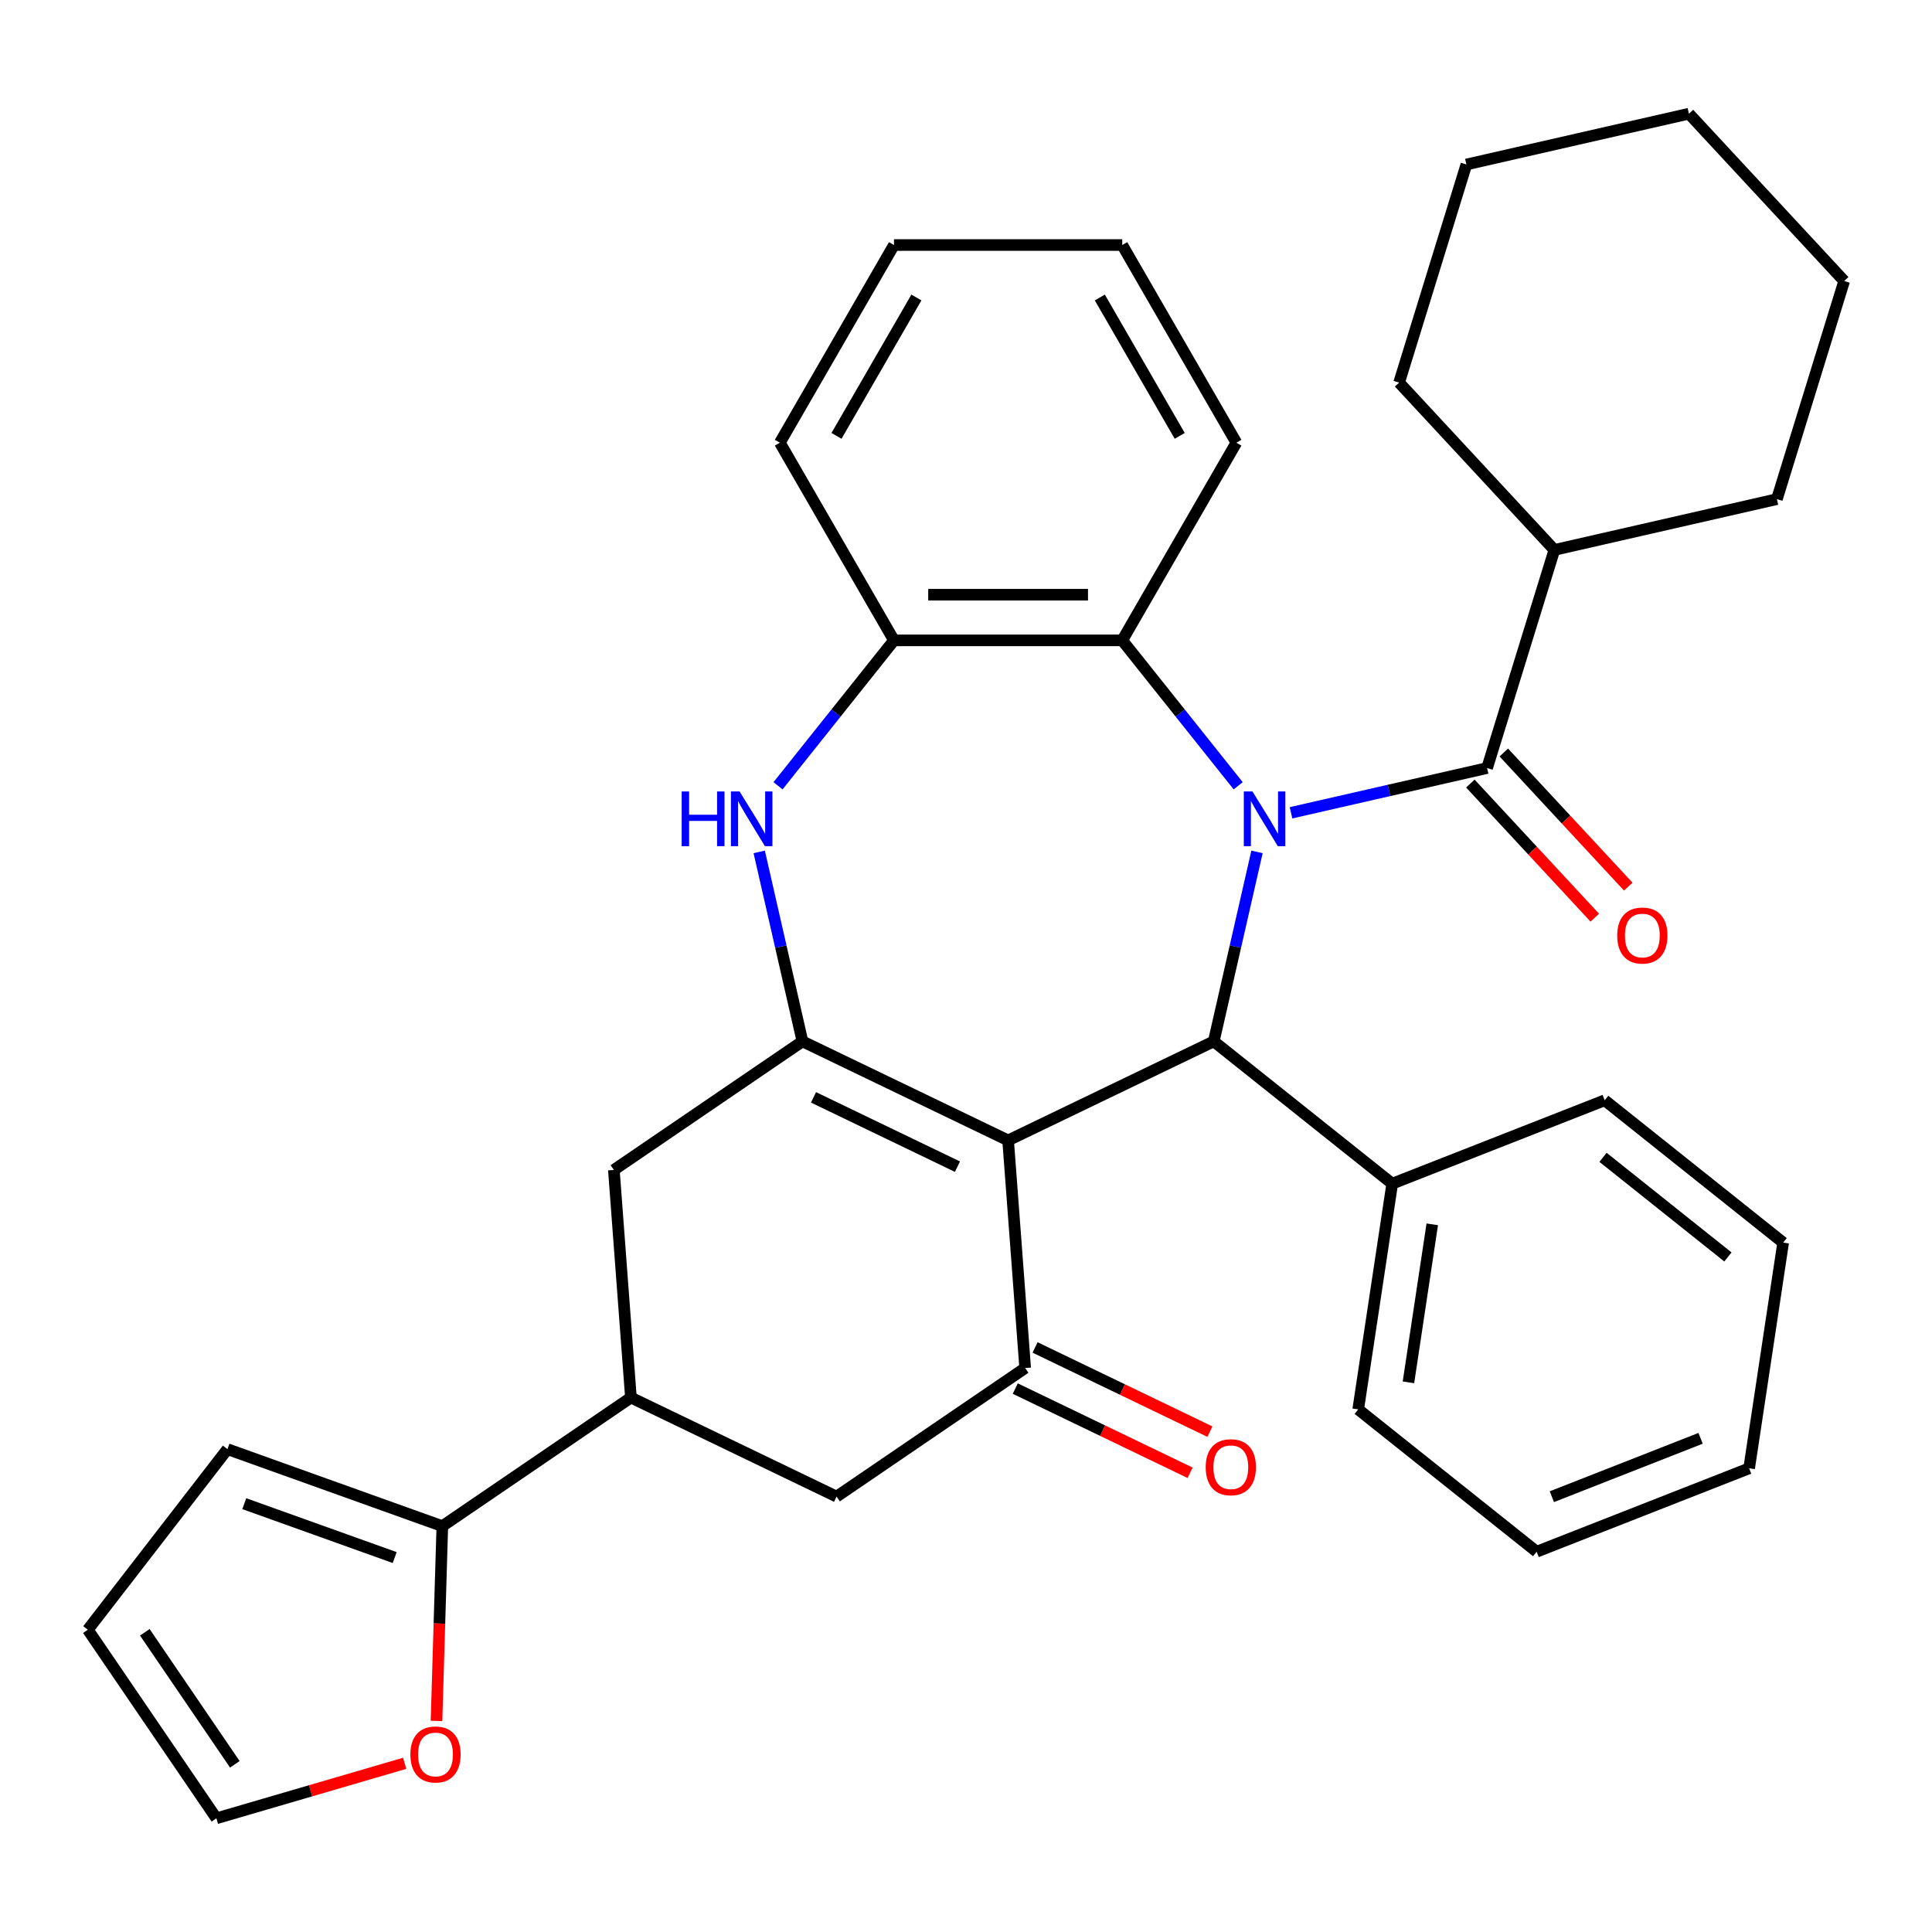 <?xml version='1.0' encoding='iso-8859-1'?>
<svg version='1.1' baseProfile='full'
              xmlns='http://www.w3.org/2000/svg'
                      xmlns:rdkit='http://www.rdkit.org/xml'
                      xmlns:xlink='http://www.w3.org/1999/xlink'
                  xml:space='preserve'
width='1000px' height='1000px' viewBox='0 0 1000 1000'>
<!-- END OF HEADER -->
<rect style='opacity:1.0;fill:#FFFFFF;stroke:none' width='1000' height='1000' x='0' y='0'> </rect>
<path class='bond-2' d='M 650.625,440.939 L 639.433,489.973' style='fill:none;fill-rule:evenodd;stroke:#0000FF;stroke-width:6px;stroke-linecap:butt;stroke-linejoin:miter;stroke-opacity:1' />
<path class='bond-2' d='M 639.433,489.973 L 628.241,539.008' style='fill:none;fill-rule:evenodd;stroke:#000000;stroke-width:6px;stroke-linecap:butt;stroke-linejoin:miter;stroke-opacity:1' />
<path class='bond-4' d='M 668.225,420.7 L 718.97,409.117' style='fill:none;fill-rule:evenodd;stroke:#0000FF;stroke-width:6px;stroke-linecap:butt;stroke-linejoin:miter;stroke-opacity:1' />
<path class='bond-4' d='M 718.97,409.117 L 769.714,397.535' style='fill:none;fill-rule:evenodd;stroke:#000000;stroke-width:6px;stroke-linecap:butt;stroke-linejoin:miter;stroke-opacity:1' />
<path class='bond-6' d='M 640.884,406.711 L 610.876,369.083' style='fill:none;fill-rule:evenodd;stroke:#0000FF;stroke-width:6px;stroke-linecap:butt;stroke-linejoin:miter;stroke-opacity:1' />
<path class='bond-6' d='M 610.876,369.083 L 580.869,331.455' style='fill:none;fill-rule:evenodd;stroke:#000000;stroke-width:6px;stroke-linecap:butt;stroke-linejoin:miter;stroke-opacity:1' />
<path class='bond-0' d='M 521.796,590.27 L 628.241,539.008' style='fill:none;fill-rule:evenodd;stroke:#000000;stroke-width:6px;stroke-linecap:butt;stroke-linejoin:miter;stroke-opacity:1' />
<path class='bond-1' d='M 521.796,590.27 L 415.351,539.008' style='fill:none;fill-rule:evenodd;stroke:#000000;stroke-width:6px;stroke-linecap:butt;stroke-linejoin:miter;stroke-opacity:1' />
<path class='bond-1' d='M 495.577,603.869 L 421.065,567.987' style='fill:none;fill-rule:evenodd;stroke:#000000;stroke-width:6px;stroke-linecap:butt;stroke-linejoin:miter;stroke-opacity:1' />
<path class='bond-3' d='M 521.796,590.27 L 530.625,708.085' style='fill:none;fill-rule:evenodd;stroke:#000000;stroke-width:6px;stroke-linecap:butt;stroke-linejoin:miter;stroke-opacity:1' />
<path class='bond-9' d='M 415.351,539.008 L 317.735,605.562' style='fill:none;fill-rule:evenodd;stroke:#000000;stroke-width:6px;stroke-linecap:butt;stroke-linejoin:miter;stroke-opacity:1' />
<path class='bond-34' d='M 415.351,539.008 L 404.159,489.973' style='fill:none;fill-rule:evenodd;stroke:#000000;stroke-width:6px;stroke-linecap:butt;stroke-linejoin:miter;stroke-opacity:1' />
<path class='bond-34' d='M 404.159,489.973 L 392.967,440.939' style='fill:none;fill-rule:evenodd;stroke:#0000FF;stroke-width:6px;stroke-linecap:butt;stroke-linejoin:miter;stroke-opacity:1' />
<path class='bond-15' d='M 628.241,539.008 L 720.611,612.671' style='fill:none;fill-rule:evenodd;stroke:#000000;stroke-width:6px;stroke-linecap:butt;stroke-linejoin:miter;stroke-opacity:1' />
<path class='bond-11' d='M 530.625,708.085 L 433.009,774.638' style='fill:none;fill-rule:evenodd;stroke:#000000;stroke-width:6px;stroke-linecap:butt;stroke-linejoin:miter;stroke-opacity:1' />
<path class='bond-14' d='M 525.499,718.729 L 570.745,740.518' style='fill:none;fill-rule:evenodd;stroke:#000000;stroke-width:6px;stroke-linecap:butt;stroke-linejoin:miter;stroke-opacity:1' />
<path class='bond-14' d='M 570.745,740.518 L 615.991,762.308' style='fill:none;fill-rule:evenodd;stroke:#FF0000;stroke-width:6px;stroke-linecap:butt;stroke-linejoin:miter;stroke-opacity:1' />
<path class='bond-14' d='M 535.751,697.44 L 580.997,719.229' style='fill:none;fill-rule:evenodd;stroke:#000000;stroke-width:6px;stroke-linecap:butt;stroke-linejoin:miter;stroke-opacity:1' />
<path class='bond-14' d='M 580.997,719.229 L 626.243,741.019' style='fill:none;fill-rule:evenodd;stroke:#FF0000;stroke-width:6px;stroke-linecap:butt;stroke-linejoin:miter;stroke-opacity:1' />
<path class='bond-13' d='M 761.054,405.571 L 793.257,440.278' style='fill:none;fill-rule:evenodd;stroke:#000000;stroke-width:6px;stroke-linecap:butt;stroke-linejoin:miter;stroke-opacity:1' />
<path class='bond-13' d='M 793.257,440.278 L 825.459,474.984' style='fill:none;fill-rule:evenodd;stroke:#FF0000;stroke-width:6px;stroke-linecap:butt;stroke-linejoin:miter;stroke-opacity:1' />
<path class='bond-13' d='M 778.375,389.499 L 810.578,424.206' style='fill:none;fill-rule:evenodd;stroke:#000000;stroke-width:6px;stroke-linecap:butt;stroke-linejoin:miter;stroke-opacity:1' />
<path class='bond-13' d='M 810.578,424.206 L 842.781,458.912' style='fill:none;fill-rule:evenodd;stroke:#FF0000;stroke-width:6px;stroke-linecap:butt;stroke-linejoin:miter;stroke-opacity:1' />
<path class='bond-17' d='M 769.714,397.535 L 804.538,284.639' style='fill:none;fill-rule:evenodd;stroke:#000000;stroke-width:6px;stroke-linecap:butt;stroke-linejoin:miter;stroke-opacity:1' />
<path class='bond-5' d='M 402.709,406.711 L 432.716,369.083' style='fill:none;fill-rule:evenodd;stroke:#0000FF;stroke-width:6px;stroke-linecap:butt;stroke-linejoin:miter;stroke-opacity:1' />
<path class='bond-5' d='M 432.716,369.083 L 462.723,331.455' style='fill:none;fill-rule:evenodd;stroke:#000000;stroke-width:6px;stroke-linecap:butt;stroke-linejoin:miter;stroke-opacity:1' />
<path class='bond-7' d='M 580.869,331.455 L 462.723,331.455' style='fill:none;fill-rule:evenodd;stroke:#000000;stroke-width:6px;stroke-linecap:butt;stroke-linejoin:miter;stroke-opacity:1' />
<path class='bond-7' d='M 563.147,307.826 L 480.445,307.826' style='fill:none;fill-rule:evenodd;stroke:#000000;stroke-width:6px;stroke-linecap:butt;stroke-linejoin:miter;stroke-opacity:1' />
<path class='bond-20' d='M 580.869,331.455 L 639.941,229.138' style='fill:none;fill-rule:evenodd;stroke:#000000;stroke-width:6px;stroke-linecap:butt;stroke-linejoin:miter;stroke-opacity:1' />
<path class='bond-21' d='M 462.723,331.455 L 403.651,229.138' style='fill:none;fill-rule:evenodd;stroke:#000000;stroke-width:6px;stroke-linecap:butt;stroke-linejoin:miter;stroke-opacity:1' />
<path class='bond-8' d='M 326.564,723.377 L 433.009,774.638' style='fill:none;fill-rule:evenodd;stroke:#000000;stroke-width:6px;stroke-linecap:butt;stroke-linejoin:miter;stroke-opacity:1' />
<path class='bond-10' d='M 326.564,723.377 L 228.947,789.931' style='fill:none;fill-rule:evenodd;stroke:#000000;stroke-width:6px;stroke-linecap:butt;stroke-linejoin:miter;stroke-opacity:1' />
<path class='bond-36' d='M 326.564,723.377 L 317.735,605.562' style='fill:none;fill-rule:evenodd;stroke:#000000;stroke-width:6px;stroke-linecap:butt;stroke-linejoin:miter;stroke-opacity:1' />
<path class='bond-12' d='M 228.947,789.931 L 227.439,840.34' style='fill:none;fill-rule:evenodd;stroke:#000000;stroke-width:6px;stroke-linecap:butt;stroke-linejoin:miter;stroke-opacity:1' />
<path class='bond-12' d='M 227.439,840.34 L 225.93,890.749' style='fill:none;fill-rule:evenodd;stroke:#FF0000;stroke-width:6px;stroke-linecap:butt;stroke-linejoin:miter;stroke-opacity:1' />
<path class='bond-16' d='M 228.947,789.931 L 117.727,750.077' style='fill:none;fill-rule:evenodd;stroke:#000000;stroke-width:6px;stroke-linecap:butt;stroke-linejoin:miter;stroke-opacity:1' />
<path class='bond-16' d='M 204.293,806.196 L 126.439,778.299' style='fill:none;fill-rule:evenodd;stroke:#000000;stroke-width:6px;stroke-linecap:butt;stroke-linejoin:miter;stroke-opacity:1' />
<path class='bond-18' d='M 209.459,912.684 L 160.734,926.919' style='fill:none;fill-rule:evenodd;stroke:#FF0000;stroke-width:6px;stroke-linecap:butt;stroke-linejoin:miter;stroke-opacity:1' />
<path class='bond-18' d='M 160.734,926.919 L 112.008,941.154' style='fill:none;fill-rule:evenodd;stroke:#000000;stroke-width:6px;stroke-linecap:butt;stroke-linejoin:miter;stroke-opacity:1' />
<path class='bond-22' d='M 720.611,612.671 L 703.002,729.496' style='fill:none;fill-rule:evenodd;stroke:#000000;stroke-width:6px;stroke-linecap:butt;stroke-linejoin:miter;stroke-opacity:1' />
<path class='bond-22' d='M 741.335,633.716 L 729.009,715.494' style='fill:none;fill-rule:evenodd;stroke:#000000;stroke-width:6px;stroke-linecap:butt;stroke-linejoin:miter;stroke-opacity:1' />
<path class='bond-23' d='M 720.611,612.671 L 830.59,569.507' style='fill:none;fill-rule:evenodd;stroke:#000000;stroke-width:6px;stroke-linecap:butt;stroke-linejoin:miter;stroke-opacity:1' />
<path class='bond-19' d='M 117.727,750.077 L 45.455,843.538' style='fill:none;fill-rule:evenodd;stroke:#000000;stroke-width:6px;stroke-linecap:butt;stroke-linejoin:miter;stroke-opacity:1' />
<path class='bond-24' d='M 804.538,284.639 L 919.722,258.349' style='fill:none;fill-rule:evenodd;stroke:#000000;stroke-width:6px;stroke-linecap:butt;stroke-linejoin:miter;stroke-opacity:1' />
<path class='bond-25' d='M 804.538,284.639 L 724.179,198.032' style='fill:none;fill-rule:evenodd;stroke:#000000;stroke-width:6px;stroke-linecap:butt;stroke-linejoin:miter;stroke-opacity:1' />
<path class='bond-39' d='M 112.008,941.154 L 45.455,843.538' style='fill:none;fill-rule:evenodd;stroke:#000000;stroke-width:6px;stroke-linecap:butt;stroke-linejoin:miter;stroke-opacity:1' />
<path class='bond-39' d='M 121.548,913.201 L 74.961,844.87' style='fill:none;fill-rule:evenodd;stroke:#000000;stroke-width:6px;stroke-linecap:butt;stroke-linejoin:miter;stroke-opacity:1' />
<path class='bond-26' d='M 639.941,229.138 L 580.869,126.822' style='fill:none;fill-rule:evenodd;stroke:#000000;stroke-width:6px;stroke-linecap:butt;stroke-linejoin:miter;stroke-opacity:1' />
<path class='bond-26' d='M 610.617,225.605 L 569.266,153.984' style='fill:none;fill-rule:evenodd;stroke:#000000;stroke-width:6px;stroke-linecap:butt;stroke-linejoin:miter;stroke-opacity:1' />
<path class='bond-35' d='M 403.651,229.138 L 462.723,126.822' style='fill:none;fill-rule:evenodd;stroke:#000000;stroke-width:6px;stroke-linecap:butt;stroke-linejoin:miter;stroke-opacity:1' />
<path class='bond-35' d='M 432.975,225.605 L 474.326,153.984' style='fill:none;fill-rule:evenodd;stroke:#000000;stroke-width:6px;stroke-linecap:butt;stroke-linejoin:miter;stroke-opacity:1' />
<path class='bond-28' d='M 703.002,729.496 L 795.372,803.159' style='fill:none;fill-rule:evenodd;stroke:#000000;stroke-width:6px;stroke-linecap:butt;stroke-linejoin:miter;stroke-opacity:1' />
<path class='bond-29' d='M 830.59,569.507 L 922.959,643.17' style='fill:none;fill-rule:evenodd;stroke:#000000;stroke-width:6px;stroke-linecap:butt;stroke-linejoin:miter;stroke-opacity:1' />
<path class='bond-29' d='M 829.712,599.031 L 894.371,650.594' style='fill:none;fill-rule:evenodd;stroke:#000000;stroke-width:6px;stroke-linecap:butt;stroke-linejoin:miter;stroke-opacity:1' />
<path class='bond-30' d='M 919.722,258.349 L 954.545,145.453' style='fill:none;fill-rule:evenodd;stroke:#000000;stroke-width:6px;stroke-linecap:butt;stroke-linejoin:miter;stroke-opacity:1' />
<path class='bond-31' d='M 724.179,198.032 L 759.003,85.136' style='fill:none;fill-rule:evenodd;stroke:#000000;stroke-width:6px;stroke-linecap:butt;stroke-linejoin:miter;stroke-opacity:1' />
<path class='bond-27' d='M 580.869,126.822 L 462.723,126.822' style='fill:none;fill-rule:evenodd;stroke:#000000;stroke-width:6px;stroke-linecap:butt;stroke-linejoin:miter;stroke-opacity:1' />
<path class='bond-38' d='M 795.372,803.159 L 905.351,759.995' style='fill:none;fill-rule:evenodd;stroke:#000000;stroke-width:6px;stroke-linecap:butt;stroke-linejoin:miter;stroke-opacity:1' />
<path class='bond-38' d='M 803.236,774.689 L 880.221,744.474' style='fill:none;fill-rule:evenodd;stroke:#000000;stroke-width:6px;stroke-linecap:butt;stroke-linejoin:miter;stroke-opacity:1' />
<path class='bond-32' d='M 922.959,643.17 L 905.351,759.995' style='fill:none;fill-rule:evenodd;stroke:#000000;stroke-width:6px;stroke-linecap:butt;stroke-linejoin:miter;stroke-opacity:1' />
<path class='bond-37' d='M 954.545,145.453 L 874.186,58.846' style='fill:none;fill-rule:evenodd;stroke:#000000;stroke-width:6px;stroke-linecap:butt;stroke-linejoin:miter;stroke-opacity:1' />
<path class='bond-33' d='M 759.003,85.136 L 874.186,58.846' style='fill:none;fill-rule:evenodd;stroke:#000000;stroke-width:6px;stroke-linecap:butt;stroke-linejoin:miter;stroke-opacity:1' />
<path  class='atom-0' d='M 648.271 409.665
L 657.551 424.665
Q 658.471 426.145, 659.951 428.825
Q 661.431 431.505, 661.511 431.665
L 661.511 409.665
L 665.271 409.665
L 665.271 437.985
L 661.391 437.985
L 651.431 421.585
Q 650.271 419.665, 649.031 417.465
Q 647.831 415.265, 647.471 414.585
L 647.471 437.985
L 643.791 437.985
L 643.791 409.665
L 648.271 409.665
' fill='#0000FF'/>
<path  class='atom-6' d='M 352.841 409.665
L 356.681 409.665
L 356.681 421.705
L 371.161 421.705
L 371.161 409.665
L 375.001 409.665
L 375.001 437.985
L 371.161 437.985
L 371.161 424.905
L 356.681 424.905
L 356.681 437.985
L 352.841 437.985
L 352.841 409.665
' fill='#0000FF'/>
<path  class='atom-6' d='M 382.801 409.665
L 392.081 424.665
Q 393.001 426.145, 394.481 428.825
Q 395.961 431.505, 396.041 431.665
L 396.041 409.665
L 399.801 409.665
L 399.801 437.985
L 395.921 437.985
L 385.961 421.585
Q 384.801 419.665, 383.561 417.465
Q 382.361 415.265, 382.001 414.585
L 382.001 437.985
L 378.321 437.985
L 378.321 409.665
L 382.801 409.665
' fill='#0000FF'/>
<path  class='atom-13' d='M 212.413 908.103
Q 212.413 901.303, 215.773 897.503
Q 219.133 893.703, 225.413 893.703
Q 231.693 893.703, 235.053 897.503
Q 238.413 901.303, 238.413 908.103
Q 238.413 914.983, 235.013 918.903
Q 231.613 922.783, 225.413 922.783
Q 219.173 922.783, 215.773 918.903
Q 212.413 915.023, 212.413 908.103
M 225.413 919.583
Q 229.733 919.583, 232.053 916.703
Q 234.413 913.783, 234.413 908.103
Q 234.413 902.543, 232.053 899.743
Q 229.733 896.903, 225.413 896.903
Q 221.093 896.903, 218.733 899.703
Q 216.413 902.503, 216.413 908.103
Q 216.413 913.823, 218.733 916.703
Q 221.093 919.583, 225.413 919.583
' fill='#FF0000'/>
<path  class='atom-14' d='M 837.074 484.222
Q 837.074 477.422, 840.434 473.622
Q 843.794 469.822, 850.074 469.822
Q 856.354 469.822, 859.714 473.622
Q 863.074 477.422, 863.074 484.222
Q 863.074 491.102, 859.674 495.022
Q 856.274 498.902, 850.074 498.902
Q 843.834 498.902, 840.434 495.022
Q 837.074 491.142, 837.074 484.222
M 850.074 495.702
Q 854.394 495.702, 856.714 492.822
Q 859.074 489.902, 859.074 484.222
Q 859.074 478.662, 856.714 475.862
Q 854.394 473.022, 850.074 473.022
Q 845.754 473.022, 843.394 475.822
Q 841.074 478.622, 841.074 484.222
Q 841.074 489.942, 843.394 492.822
Q 845.754 495.702, 850.074 495.702
' fill='#FF0000'/>
<path  class='atom-15' d='M 624.07 759.426
Q 624.07 752.626, 627.43 748.826
Q 630.79 745.026, 637.07 745.026
Q 643.35 745.026, 646.71 748.826
Q 650.07 752.626, 650.07 759.426
Q 650.07 766.306, 646.67 770.226
Q 643.27 774.106, 637.07 774.106
Q 630.83 774.106, 627.43 770.226
Q 624.07 766.346, 624.07 759.426
M 637.07 770.906
Q 641.39 770.906, 643.71 768.026
Q 646.07 765.106, 646.07 759.426
Q 646.07 753.866, 643.71 751.066
Q 641.39 748.226, 637.07 748.226
Q 632.75 748.226, 630.39 751.026
Q 628.07 753.826, 628.07 759.426
Q 628.07 765.146, 630.39 768.026
Q 632.75 770.906, 637.07 770.906
' fill='#FF0000'/>
</svg>
